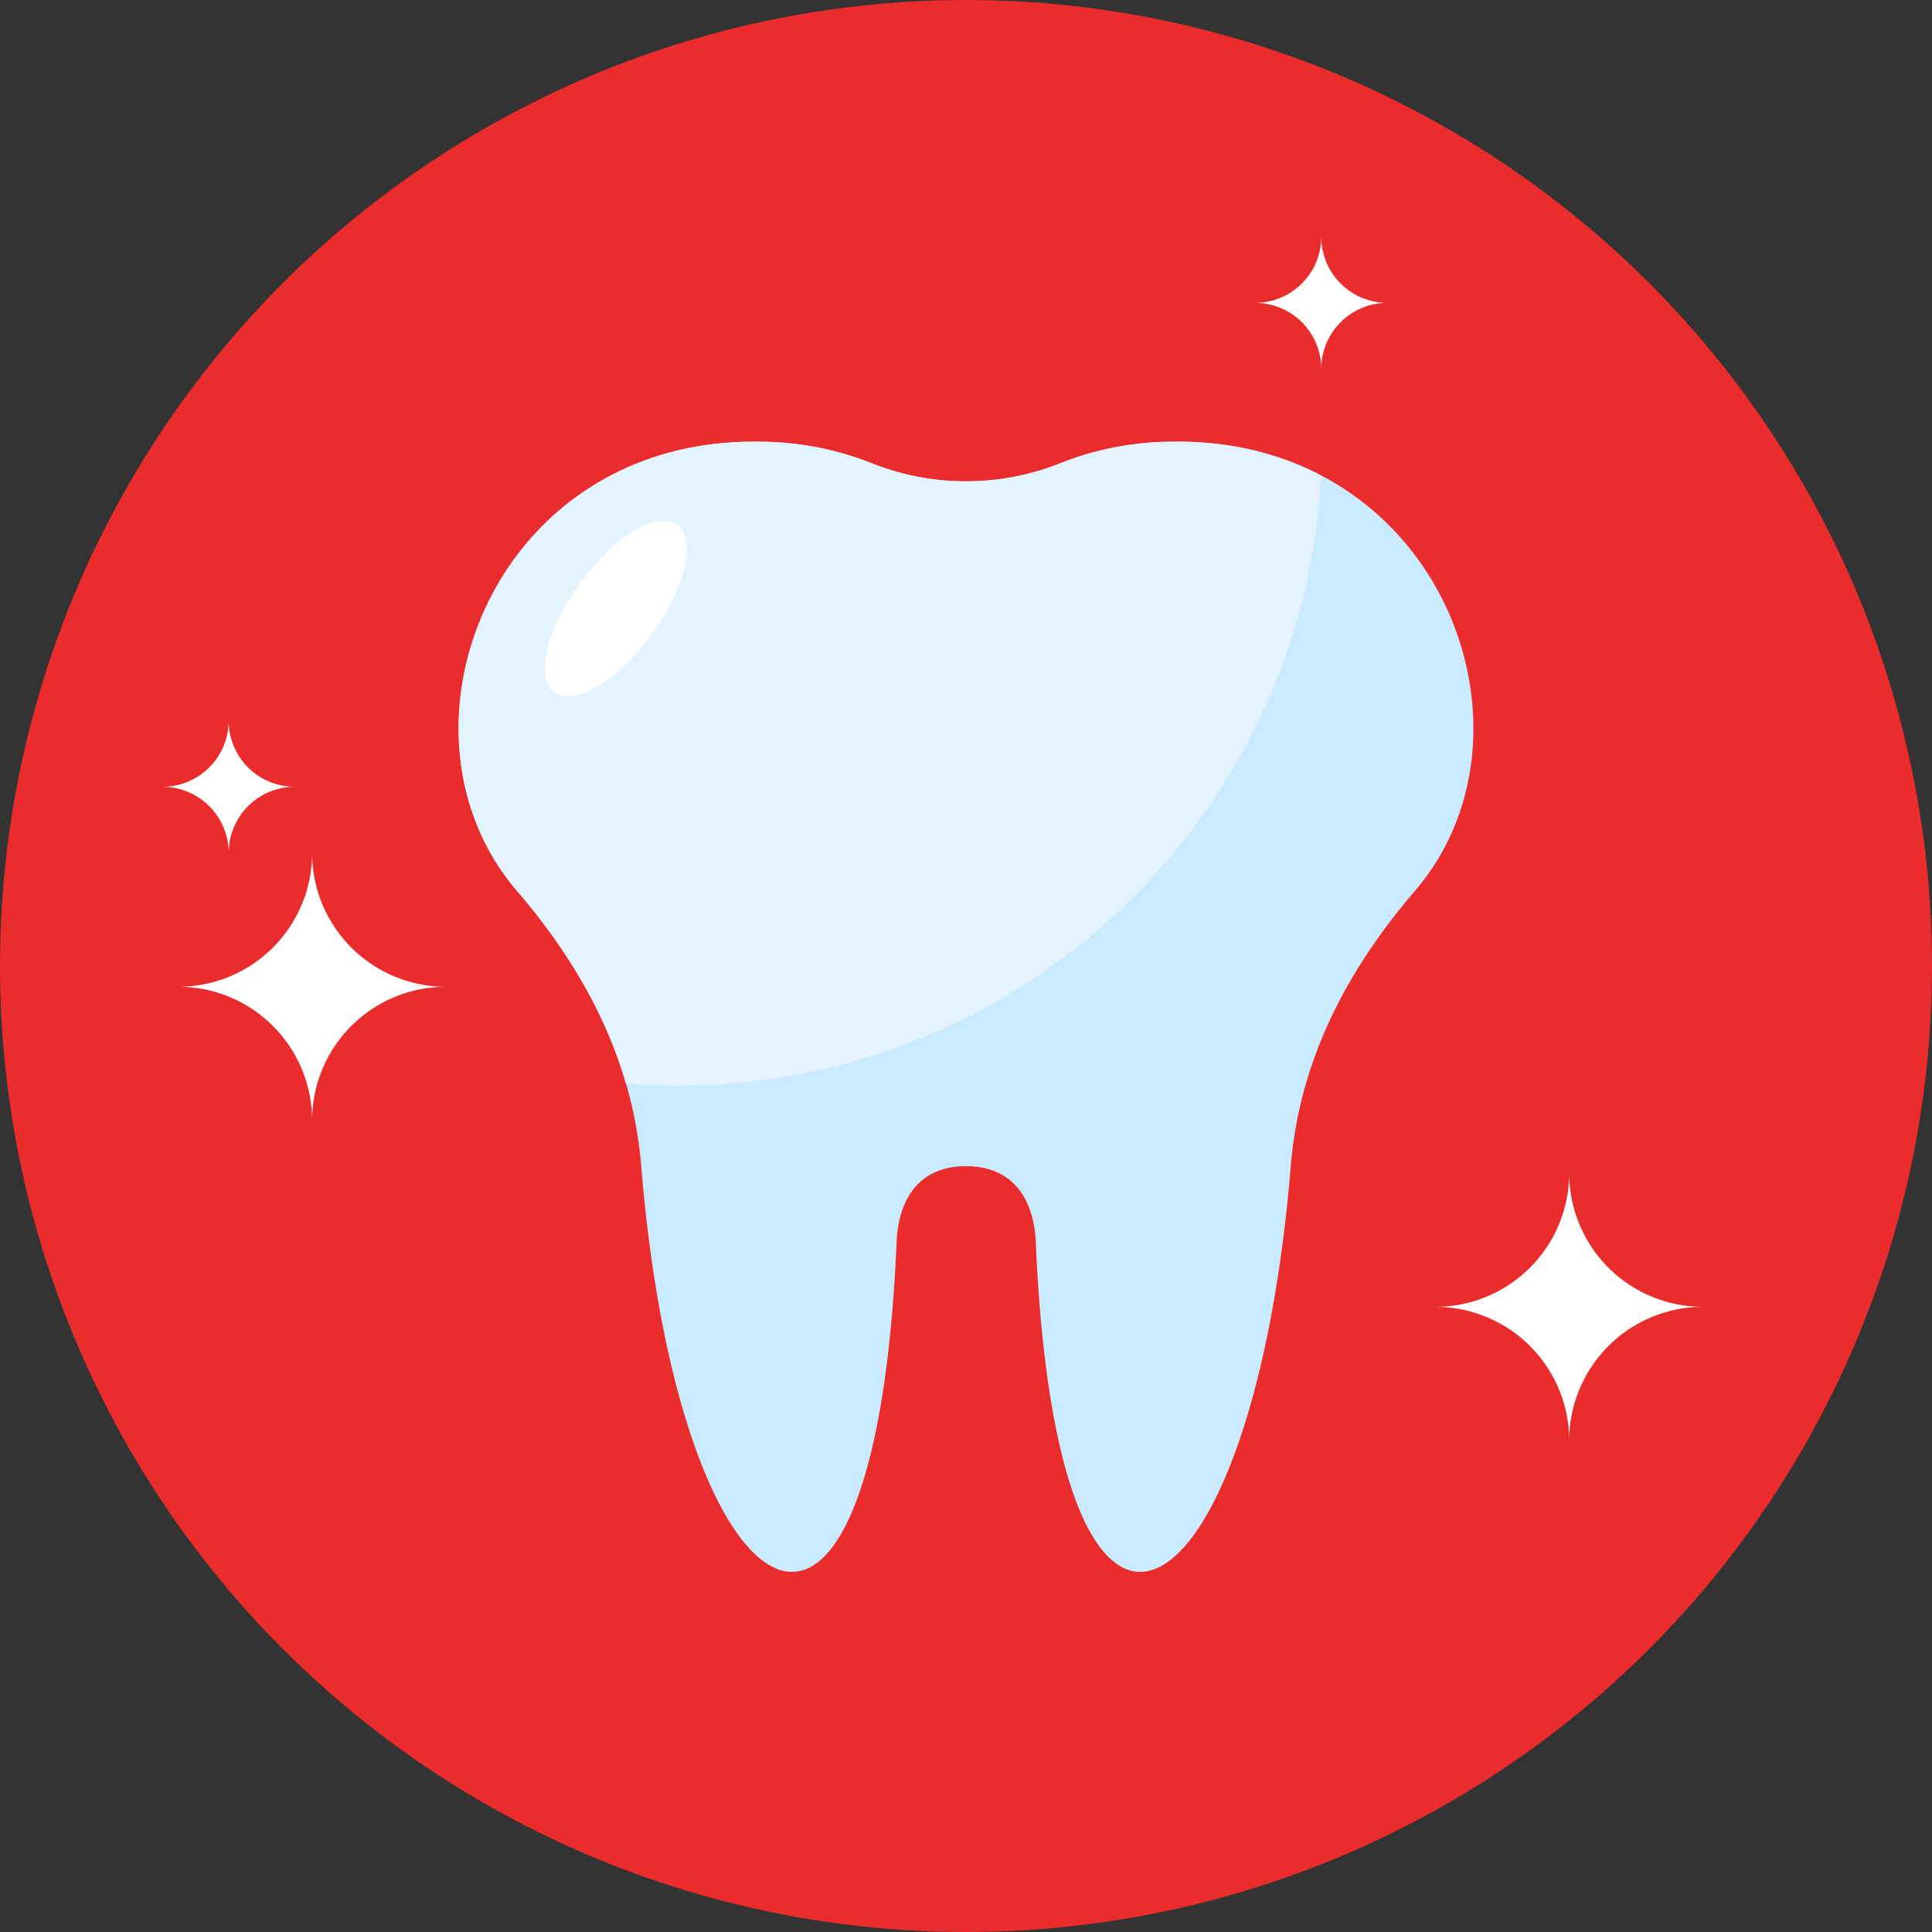 <svg xmlns="http://www.w3.org/2000/svg" viewBox="0 0 622.334 622.334" width="100%" style="vertical-align: middle; max-width: 100%; width: 100%;"><rect x="0" y="0" width="622.334" height="622.334" fill="#333333" stroke="none"/><g><g><circle cx="311.167" cy="311.167" r="311.167" fill="rgb(234,44,44)"></circle><path d="M377.923,142.285A98.474,98.474,0,0,0,341.3,149.32a82.2,82.2,0,0,1-60.267,0,98.479,98.479,0,0,0-36.623-7.035c-86-1.18-121.767,93.559-77.88,144.665,22.707,26.441,37.325,55.564,40.034,88.759,12.08,148.029,75.151,188.781,82.254,24.417.59-13.645,7.008-24.467,22.348-24.467h0c15.34,0,21.887,10.822,22.476,24.467,7.1,164.364,70.047,123.613,82.126-24.417,2.709-33.2,17.327-62.318,40.034-88.759C499.691,235.844,463.928,141.1,377.923,142.285Z" fill="rgb(201, 234, 255)"></path><path d="M425.6,153.2c-13.45-7.062-29.419-11.167-47.68-10.917A98.474,98.474,0,0,0,341.3,149.32a82.2,82.2,0,0,1-60.267,0,98.475,98.475,0,0,0-36.623-7.035c-86-1.18-121.767,93.559-77.88,144.665,16.4,19.1,28.552,39.608,35.073,62.03,5.562.447,11.167.739,16.843.739C329.349,349.719,419.919,262.69,425.6,153.2Z" fill="rgb(227, 243, 255)"></path><ellipse cx="198.403" cy="196.068" rx="33.503" ry="14.227" transform="translate(-77.008 240.283) rotate(-53.781)" fill="rgb(255, 255, 255)"></ellipse><path d="M100.537,360.962h0A43.107,43.107,0,0,0,57.43,317.855h0a43.107,43.107,0,0,0,43.107-43.107h0a43.107,43.107,0,0,0,43.107,43.107h0A43.106,43.106,0,0,0,100.537,360.962Z" fill="rgb(255, 255, 255)"></path><path d="M505.468,464.066h0a43.107,43.107,0,0,0-43.107-43.107h0a43.107,43.107,0,0,0,43.107-43.107h0a43.107,43.107,0,0,0,43.107,43.107h0A43.106,43.106,0,0,0,505.468,464.066Z" fill="rgb(255, 255, 255)"></path><path d="M73.655,274.748h0a21.307,21.307,0,0,0-21.306-21.307h0a21.306,21.306,0,0,0,21.306-21.306h0a21.307,21.307,0,0,0,21.307,21.306h0A21.308,21.308,0,0,0,73.655,274.748Z" fill="rgb(255, 255, 255)"></path><path d="M425.6,118.861h0A21.306,21.306,0,0,0,404.3,97.555h0A21.306,21.306,0,0,0,425.6,76.248h0a21.306,21.306,0,0,0,21.306,21.307h0A21.306,21.306,0,0,0,425.6,118.861Z" fill="rgb(255, 255, 255)"></path></g></g></svg>